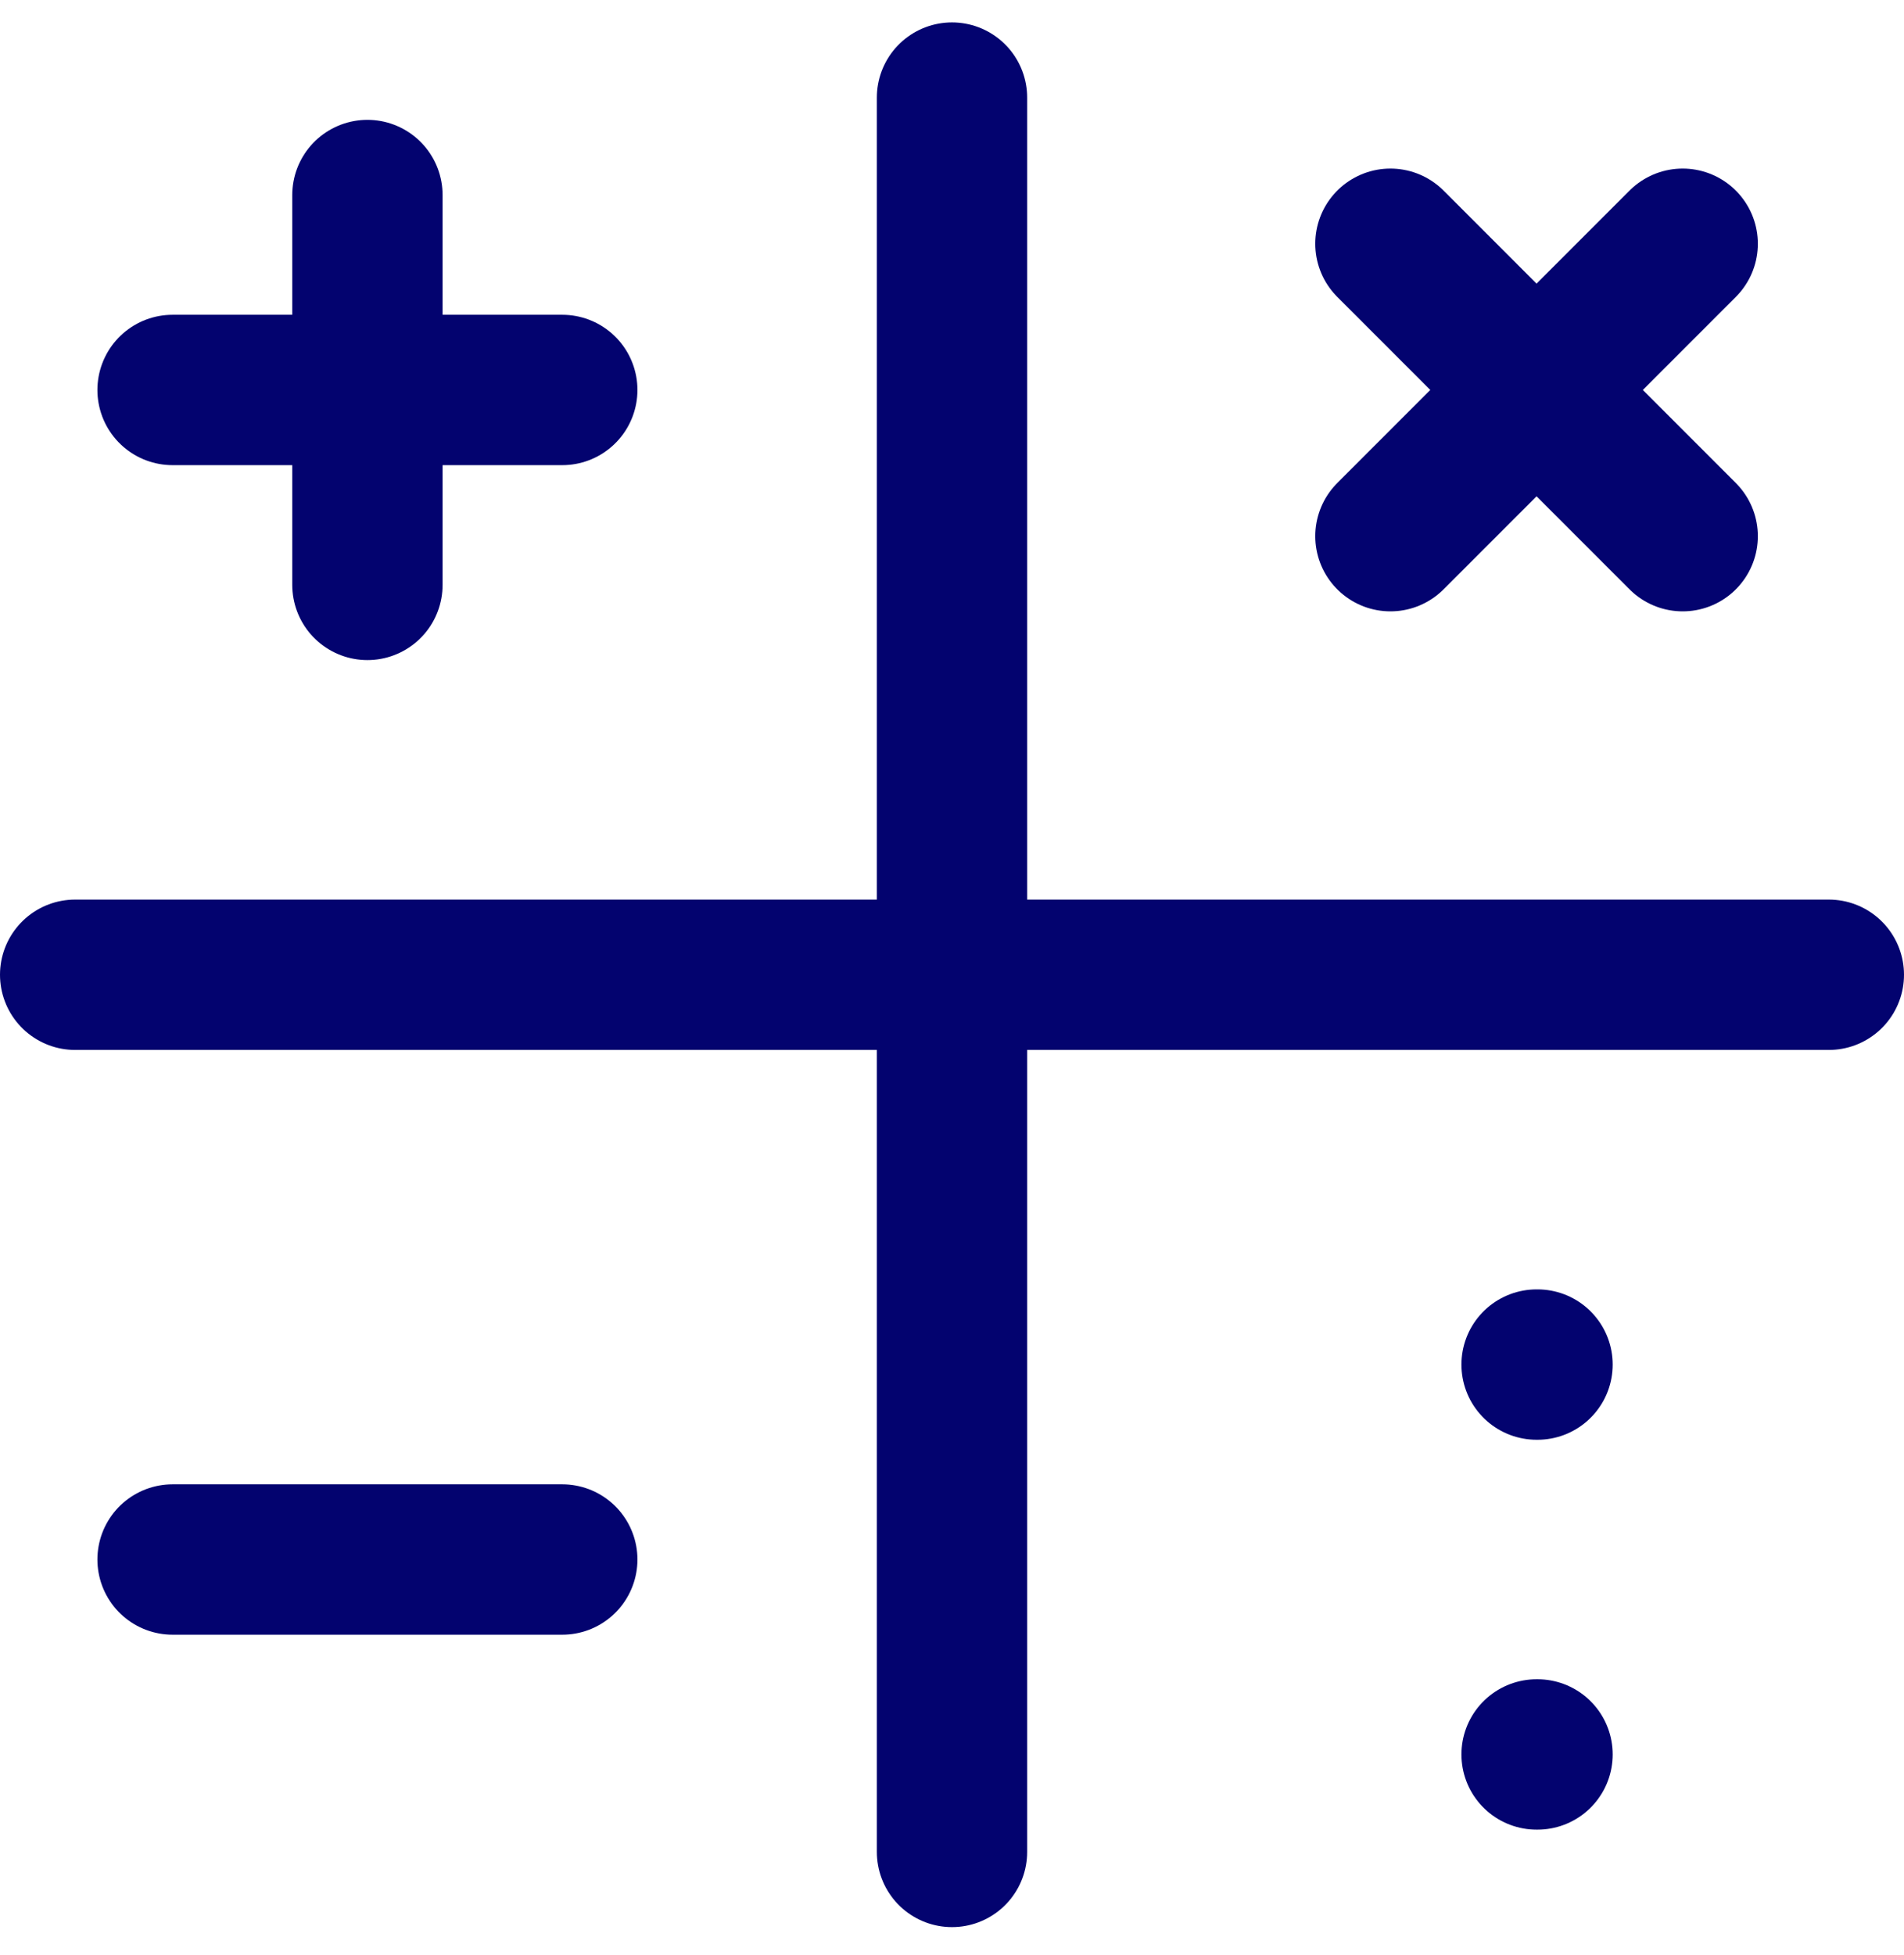 <svg width="38" height="39" viewBox="0 0 38 39" fill="none" xmlns="http://www.w3.org/2000/svg">
<path d="M1.5 19.447H36.5" stroke="#03036F" stroke-width="3" stroke-linecap="round" stroke-linejoin="round"/>
<path d="M19 1.947V36.947" stroke="#03036F" stroke-width="3" stroke-linecap="round" stroke-linejoin="round"/>
<path d="M27.75 4.863L33.583 10.697" stroke="#03036F" stroke-width="3" stroke-linecap="round" stroke-linejoin="round"/>
<path d="M33.583 4.863L27.75 10.697" stroke="#03036F" stroke-width="3" stroke-linecap="round" stroke-linejoin="round"/>
<path d="M7.333 3.891V11.669" stroke="#03036F" stroke-width="3" stroke-linecap="round" stroke-linejoin="round"/>
<path d="M3.444 7.78H11.222" stroke="#03036F" stroke-width="3" stroke-linecap="round" stroke-linejoin="round"/>
<path d="M30.667 27.224H30.686" stroke="#03036F" stroke-width="3" stroke-linecap="round" stroke-linejoin="round"/>
<path d="M30.667 35.002H30.686" stroke="#03036F" stroke-width="3" stroke-linecap="round" stroke-linejoin="round"/>
<path d="M3.444 31.113H11.222" stroke="#03036F" stroke-width="3" stroke-linecap="round" stroke-linejoin="round"/>
</svg>
